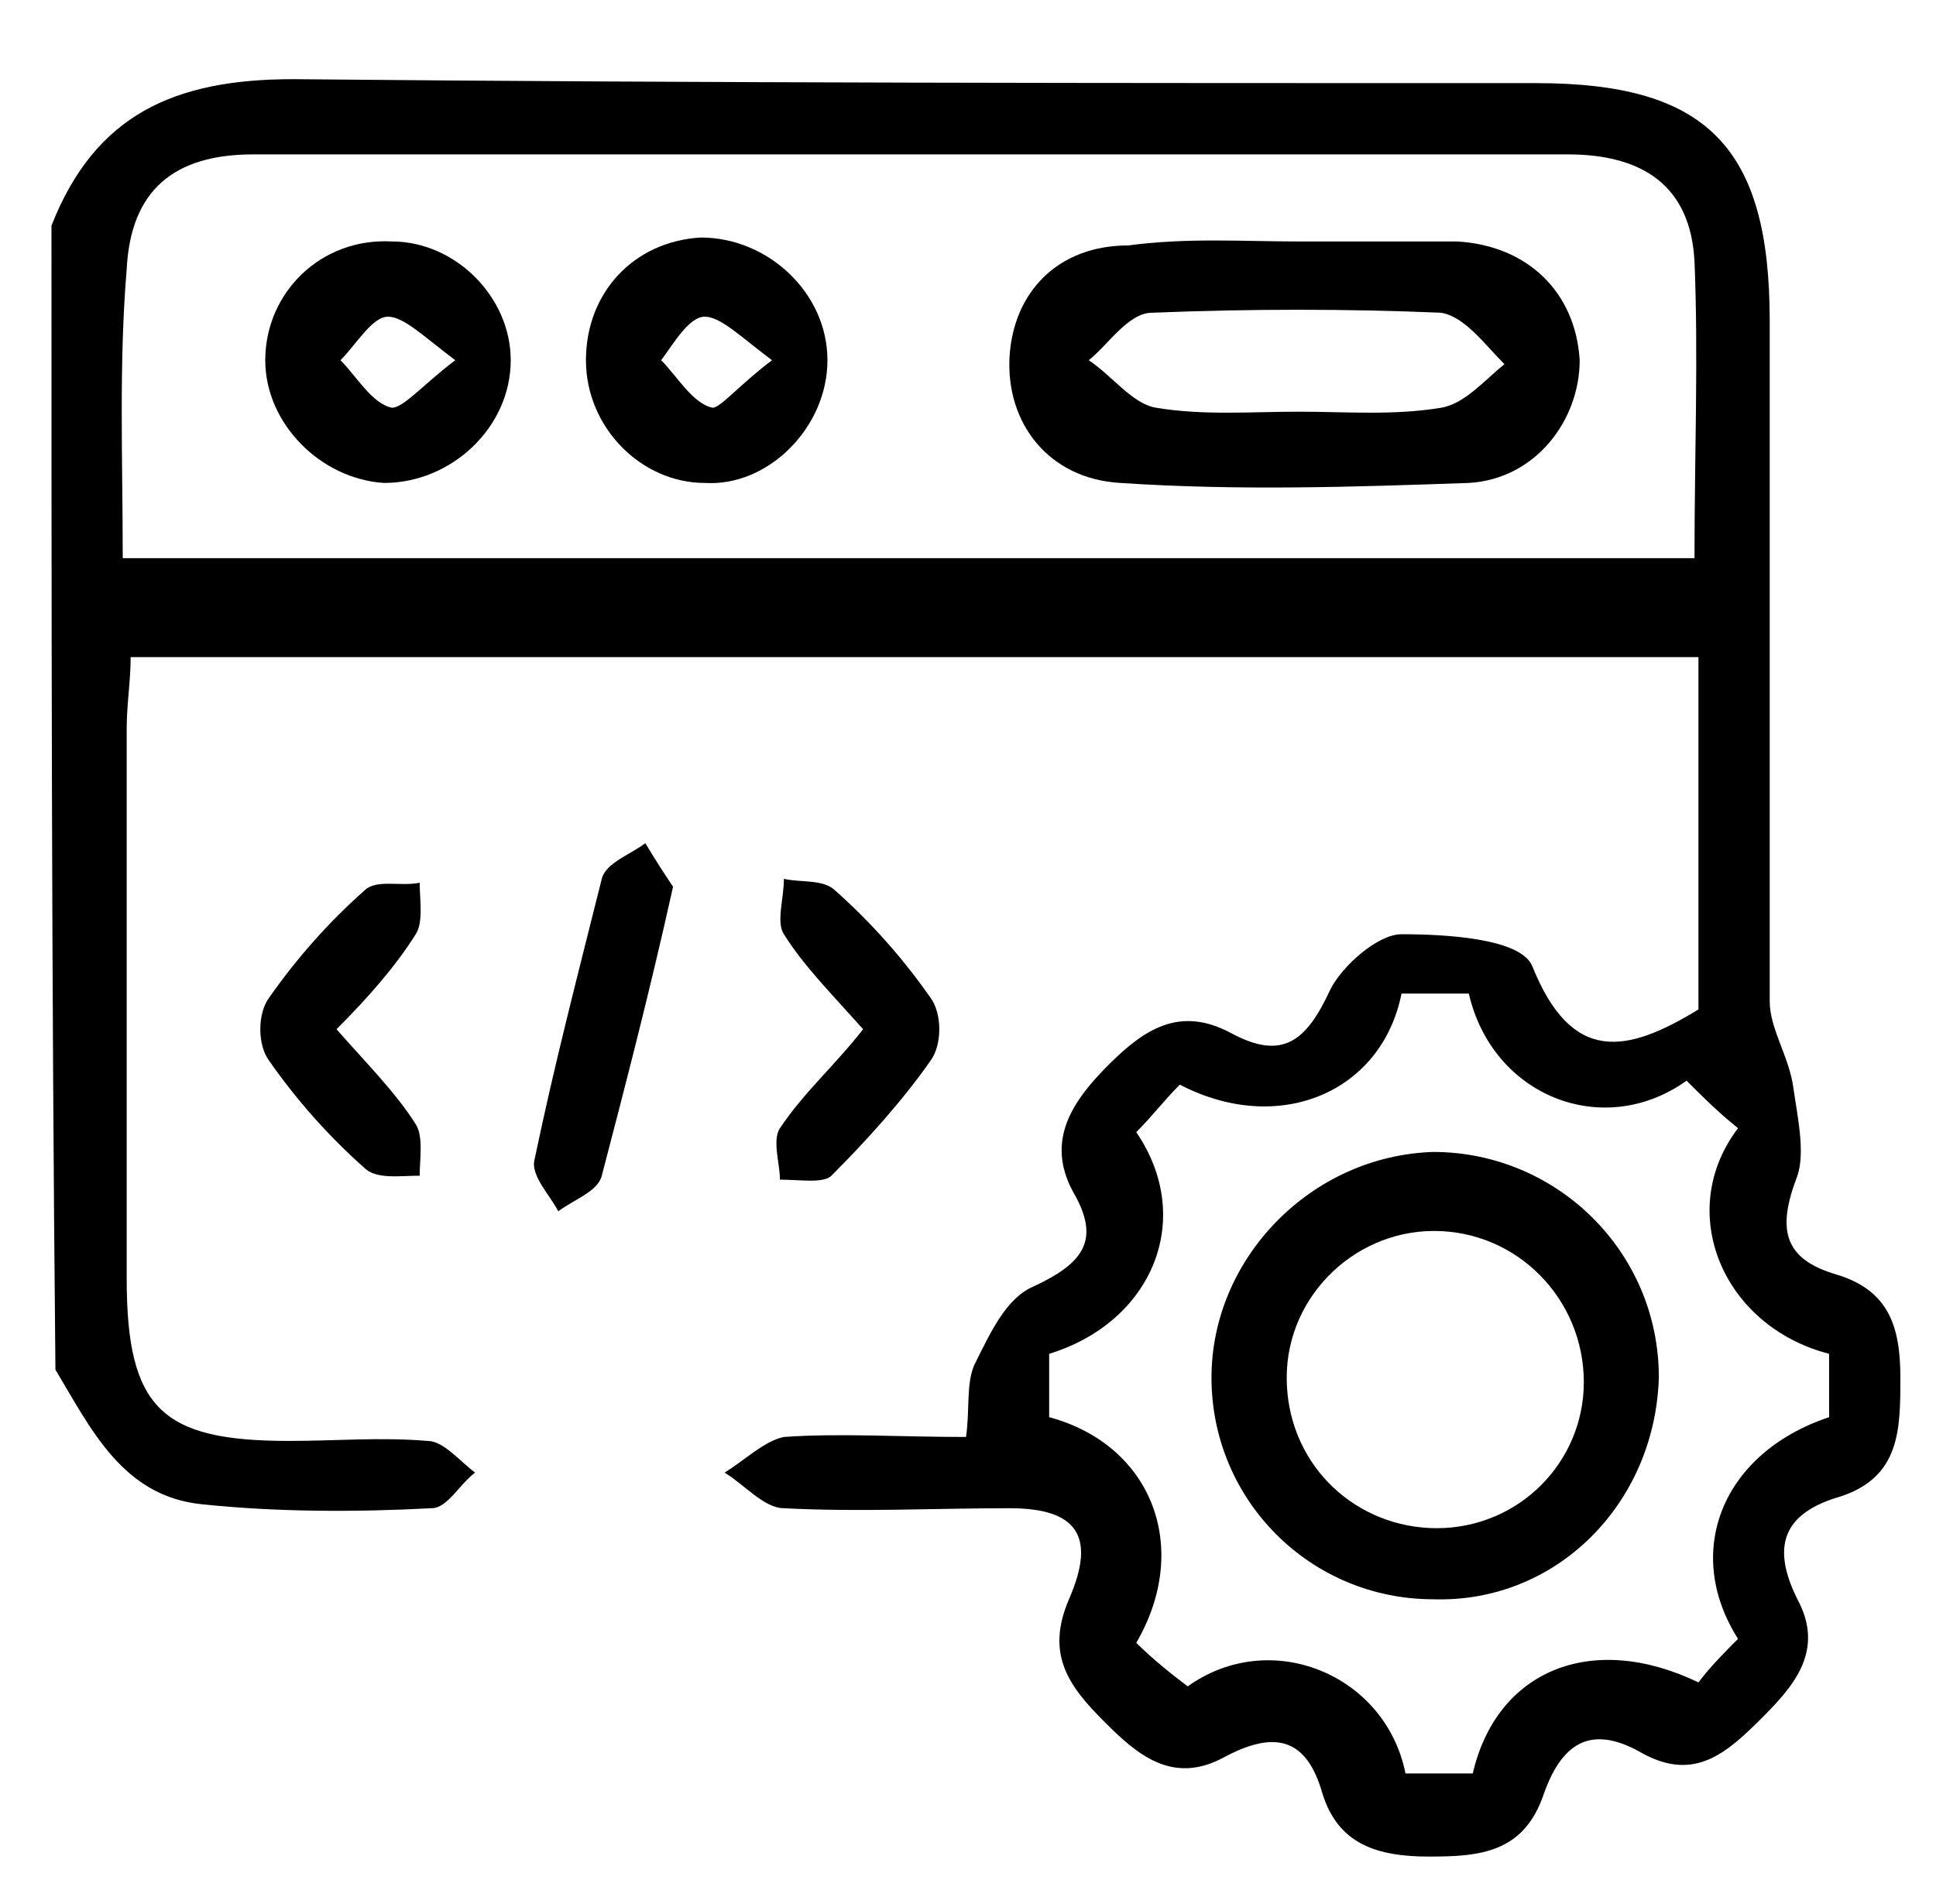 <?xml version="1.0" encoding="utf-8"?>
<!-- Generator: Adobe Illustrator 23.0.1, SVG Export Plug-In . SVG Version: 6.00 Build 0)  -->
<svg version="1.1" id="Layer_1" xmlns="http://www.w3.org/2000/svg" xmlns:xlink="http://www.w3.org/1999/xlink" x="0px" y="0px"
	 viewBox="0 0 48.9 48.1" style="enable-background:new 0 0 48.9 48.1;" xml:space="preserve">
<g>
	<path d="M1.3,5.7C2.4,2.9,4.4,2,7.4,2c10.5,0.1,20.9,0.1,31.4,0.1c4.3,0,5.9,1.6,5.9,6c0,5.7,0,11.4,0,17.2c0,0.7,0.5,1.4,0.6,2.2
		c0.1,0.7,0.3,1.6,0.1,2.2c-0.5,1.3-0.4,2.1,1,2.5c1.3,0.4,1.6,1.3,1.6,2.6c0,1.3,0,2.5-1.5,3c-1.4,0.4-1.8,1.2-1.1,2.6
		c0.7,1.3-0.1,2.2-0.9,3c-0.9,0.9-1.7,1.6-3,0.9c-1.2-0.7-2-0.4-2.5,1c-0.5,1.5-1.6,1.6-2.9,1.6c-1.3,0-2.3-0.3-2.7-1.6
		c-0.4-1.4-1.2-1.6-2.5-0.9c-1.3,0.7-2.2-0.1-3-0.9c-0.9-0.9-1.5-1.7-0.9-3.1c0.7-1.6,0.2-2.3-1.5-2.3c-1.9,0-3.8,0.1-5.7,0
		c-0.5,0-1-0.6-1.5-0.9c0.5-0.3,1-0.8,1.5-0.9c1.4-0.1,2.9,0,4.6,0c0.1-0.7,0-1.3,0.2-1.8c0.4-0.8,0.8-1.7,1.5-2
		c1.3-0.6,1.7-1.2,1-2.4c-0.7-1.3,0-2.3,0.9-3.2c0.9-0.9,1.8-1.5,3.1-0.8c1.3,0.7,1.9,0.2,2.5-1.1c0.3-0.6,1.2-1.4,1.8-1.4
		c1.1,0,3,0.1,3.3,0.8c1,2.5,2.4,2.2,4.2,1.1c0-2.9,0-5.9,0-8.9c-13.2,0-26.3,0-39.6,0c0,0.6-0.1,1.2-0.1,1.8c0,4.6,0,9.2,0,13.9
		c0,3.3,0.9,4.1,4.1,4.1c1.2,0,2.3-0.1,3.5,0c0.4,0,0.8,0.5,1.2,0.8c-0.4,0.3-0.7,0.9-1.1,0.9c-1.9,0.1-3.9,0.1-5.8-0.1
		c-2-0.2-2.8-1.9-3.7-3.4C1.3,24.7,1.3,15.2,1.3,5.7z M3.1,14.1c13.3,0,26.4,0,39.7,0c0-2.6,0.1-5.1,0-7.5c-0.1-1.9-1.3-2.7-3.2-2.7
		c-11.1,0-22.1,0-33.2,0c-2,0-3.1,0.9-3.2,2.9C3,9.2,3.1,11.6,3.1,14.1z M43.9,28.5c-0.5-0.4-0.9-0.8-1.3-1.2
		c-2.1,1.5-4.9,0.4-5.5-2.2c-0.6,0-1.1,0-1.7,0c-0.5,2.5-3.1,3.6-5.6,2.3c-0.4,0.4-0.7,0.8-1.1,1.2c1.5,2.2,0.4,4.8-2.2,5.6
		c0,0.5,0,1.1,0,1.6c2.6,0.7,3.6,3.3,2.2,5.7c0.4,0.4,0.9,0.8,1.3,1.1c2.1-1.5,5-0.3,5.5,2.2c0.6,0,1.1,0,1.7,0
		c0.6-2.6,3-3.6,5.7-2.3c0.3-0.4,0.7-0.8,1-1.1c-1.4-2.2-0.4-4.7,2.3-5.6c0-0.5,0-1.1,0-1.6C43.5,33.5,42.3,30.6,43.9,28.5z"/>
	<path d="M8.5,26c0.7,0.8,1.5,1.6,2,2.4c0.2,0.3,0.1,0.9,0.1,1.3c-0.5,0-1.1,0.1-1.4-0.2c-0.9-0.8-1.7-1.7-2.4-2.7
		c-0.3-0.4-0.3-1.2,0-1.6c0.7-1,1.5-1.9,2.4-2.7c0.3-0.3,0.9-0.1,1.4-0.2c0,0.4,0.1,1-0.1,1.3C10,24.4,9.3,25.2,8.5,26z"/>
	<path d="M21.8,26c-0.8-0.9-1.5-1.6-2-2.4c-0.2-0.3,0-0.9,0-1.4c0.4,0.1,1,0,1.3,0.3c0.9,0.8,1.7,1.7,2.4,2.7c0.3,0.4,0.3,1.2,0,1.6
		c-0.7,1-1.6,2-2.5,2.9c-0.2,0.2-0.8,0.1-1.3,0.1c0-0.4-0.2-1,0-1.3C20.3,27.6,21.1,26.9,21.8,26z"/>
	<path d="M17,22.4c-0.6,2.7-1.2,5-1.8,7.3c-0.1,0.4-0.7,0.6-1.1,0.9c-0.2-0.4-0.7-0.9-0.6-1.3c0.5-2.4,1.1-4.7,1.7-7.1
		c0.1-0.4,0.7-0.6,1.1-0.9C16.6,21.8,16.8,22.1,17,22.4z"/>
	<path d="M32.8,6.1c1.3,0,2.7,0,4,0c1.8,0.1,3,1.3,3.1,3c0,1.5-1.1,3-2.8,3.1c-2.9,0.1-5.8,0.2-8.8,0c-1.8-0.1-2.9-1.5-2.8-3.2
		c0.1-1.6,1.2-2.8,3-2.8C30,6,31.4,6.1,32.8,6.1z M32.8,10.4c1.2,0,2.4,0.1,3.6-0.1c0.6-0.1,1.1-0.7,1.6-1.1C37.5,8.7,37,8,36.4,7.9
		c-2.4-0.1-4.8-0.1-7.3,0c-0.6,0-1.1,0.8-1.6,1.2c0.6,0.4,1.1,1.1,1.7,1.2C30.4,10.5,31.6,10.4,32.8,10.4z"/>
	<path d="M12.9,9.1c0,1.7-1.5,3.1-3.2,3.1c-1.6-0.1-3-1.5-3-3.1c0-1.7,1.4-3.1,3.2-3C11.5,6.1,12.9,7.5,12.9,9.1z M11.5,9.1
		C10.7,8.5,10.2,8,9.8,8C9.4,8,9,8.7,8.6,9.1c0.4,0.4,0.8,1.1,1.3,1.2C10.2,10.3,10.7,9.7,11.5,9.1z"/>
	<path d="M20.9,9.1c0,1.7-1.5,3.2-3.1,3.1c-1.6,0-3-1.4-3-3.1c0-1.7,1.2-3,2.9-3.1C19.4,6,20.9,7.4,20.9,9.1z M19.5,9.1
		C18.7,8.5,18.2,8,17.8,8c-0.4,0-0.8,0.7-1.1,1.1c0.4,0.4,0.8,1.1,1.3,1.2C18.2,10.3,18.7,9.7,19.5,9.1z"/>
	<path d="M36.2,40.4c-3.1,0-5.6-2.5-5.6-5.6c0-3,2.5-5.6,5.6-5.7c3.1,0,5.7,2.5,5.7,5.7C41.8,38,39.3,40.5,36.2,40.4z M36.1,38.6
		c2.1,0.1,3.8-1.5,3.9-3.5c0.1-2.1-1.5-3.9-3.6-4c-2.1-0.1-3.9,1.6-3.9,3.7C32.5,36.9,34.1,38.5,36.1,38.6z"/>
</g>
</svg>
